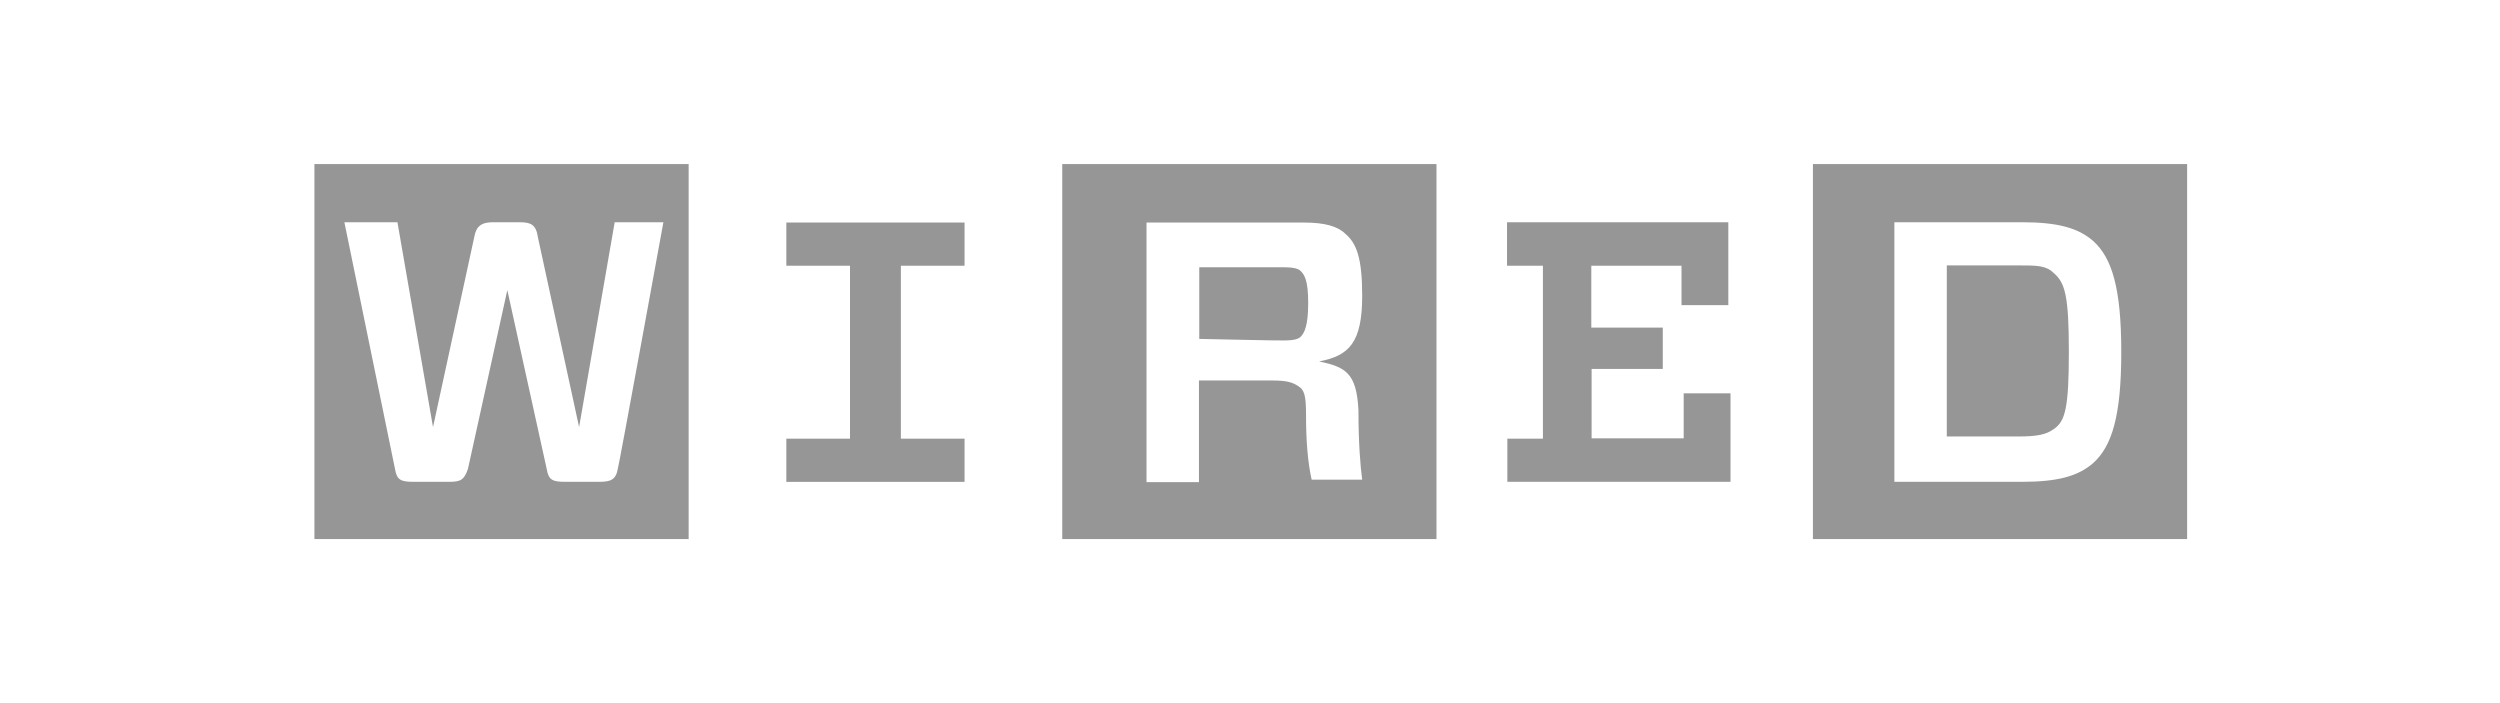 <svg xmlns="http://www.w3.org/2000/svg" width="256" height="72" fill="#969696" xmlns:v="https://vecta.io/nano"><path d="M98.77 44.92v4.42H80.52v-4.42h6.52V27.209h-6.52v-4.42h18.25v4.42h-6.52V44.92h6.52zM67.93 22.757h-4.986L59.3 43.734l-4.219-19.44c-.192-1.345-.767-1.537-1.918-1.537h-2.685c-1.151 0-1.726.384-1.918 1.537l-4.219 19.44-3.643-20.977h-5.433l5.178 25.237c.192 1.153.575 1.345 1.918 1.345h3.644c1.151 0 1.534-.192 1.918-1.345l4.027-18.287 4.027 18.287c.192 1.153.575 1.345 1.918 1.345h3.452c1.151 0 1.726-.192 1.918-1.345.064 0 4.666-25.237 4.666-25.237zM70.614 55.2H32.197V16.8h38.321v38.4h.096zm63.122-12.811c0 2.882.192 4.996.575 6.726h5.178c-.192-1.345-.384-3.843-.384-7.11-.192-3.843-1.342-4.42-4.027-4.996 3.068-.576 4.411-1.922 4.411-6.726 0-3.843-.576-5.38-1.726-6.341-.767-.769-2.11-1.153-4.219-1.153h-16.14v26.582h5.369V38.962h7.479c1.534 0 2.109.192 2.685.577.607.352.799.929.799 2.85zm-10.931-7.686v-7.334h8.662c1.15 0 1.534.192 1.725.384.384.384.767.961.767 3.267s-.383 3.075-.767 3.459c-.191.192-.575.384-1.725.384-.032.032-8.662-.16-8.662-.16zM147.191 55.2h-38.417V16.8h38.321v38.4h.096zm46.793-32.443v26.582h13.072c3.643 0 5.753-.577 7.287-1.922 1.917-1.729 2.876-4.804 2.876-11.369s-.959-9.64-2.876-11.369c-1.534-1.345-3.644-1.922-7.287-1.922h-13.072zm17.866 13.291c0 5.765-.384 7.11-1.534 7.879-.767.576-1.726.769-3.644.769h-7.319V27.177h7.287c1.918 0 2.877 0 3.644.769 1.182.993 1.566 2.338 1.566 8.103zM223.963 55.2h-38.321V16.8h38.321v38.4zM154.32 27.177v-4.42h22.66v8.487h-4.794v-4.035h-9.237v6.341h7.319v4.228h-7.287v7.11h9.428v-4.612h4.795v9.064h-22.852v-4.42h3.643V27.209h-3.675v-.032z"/></svg>